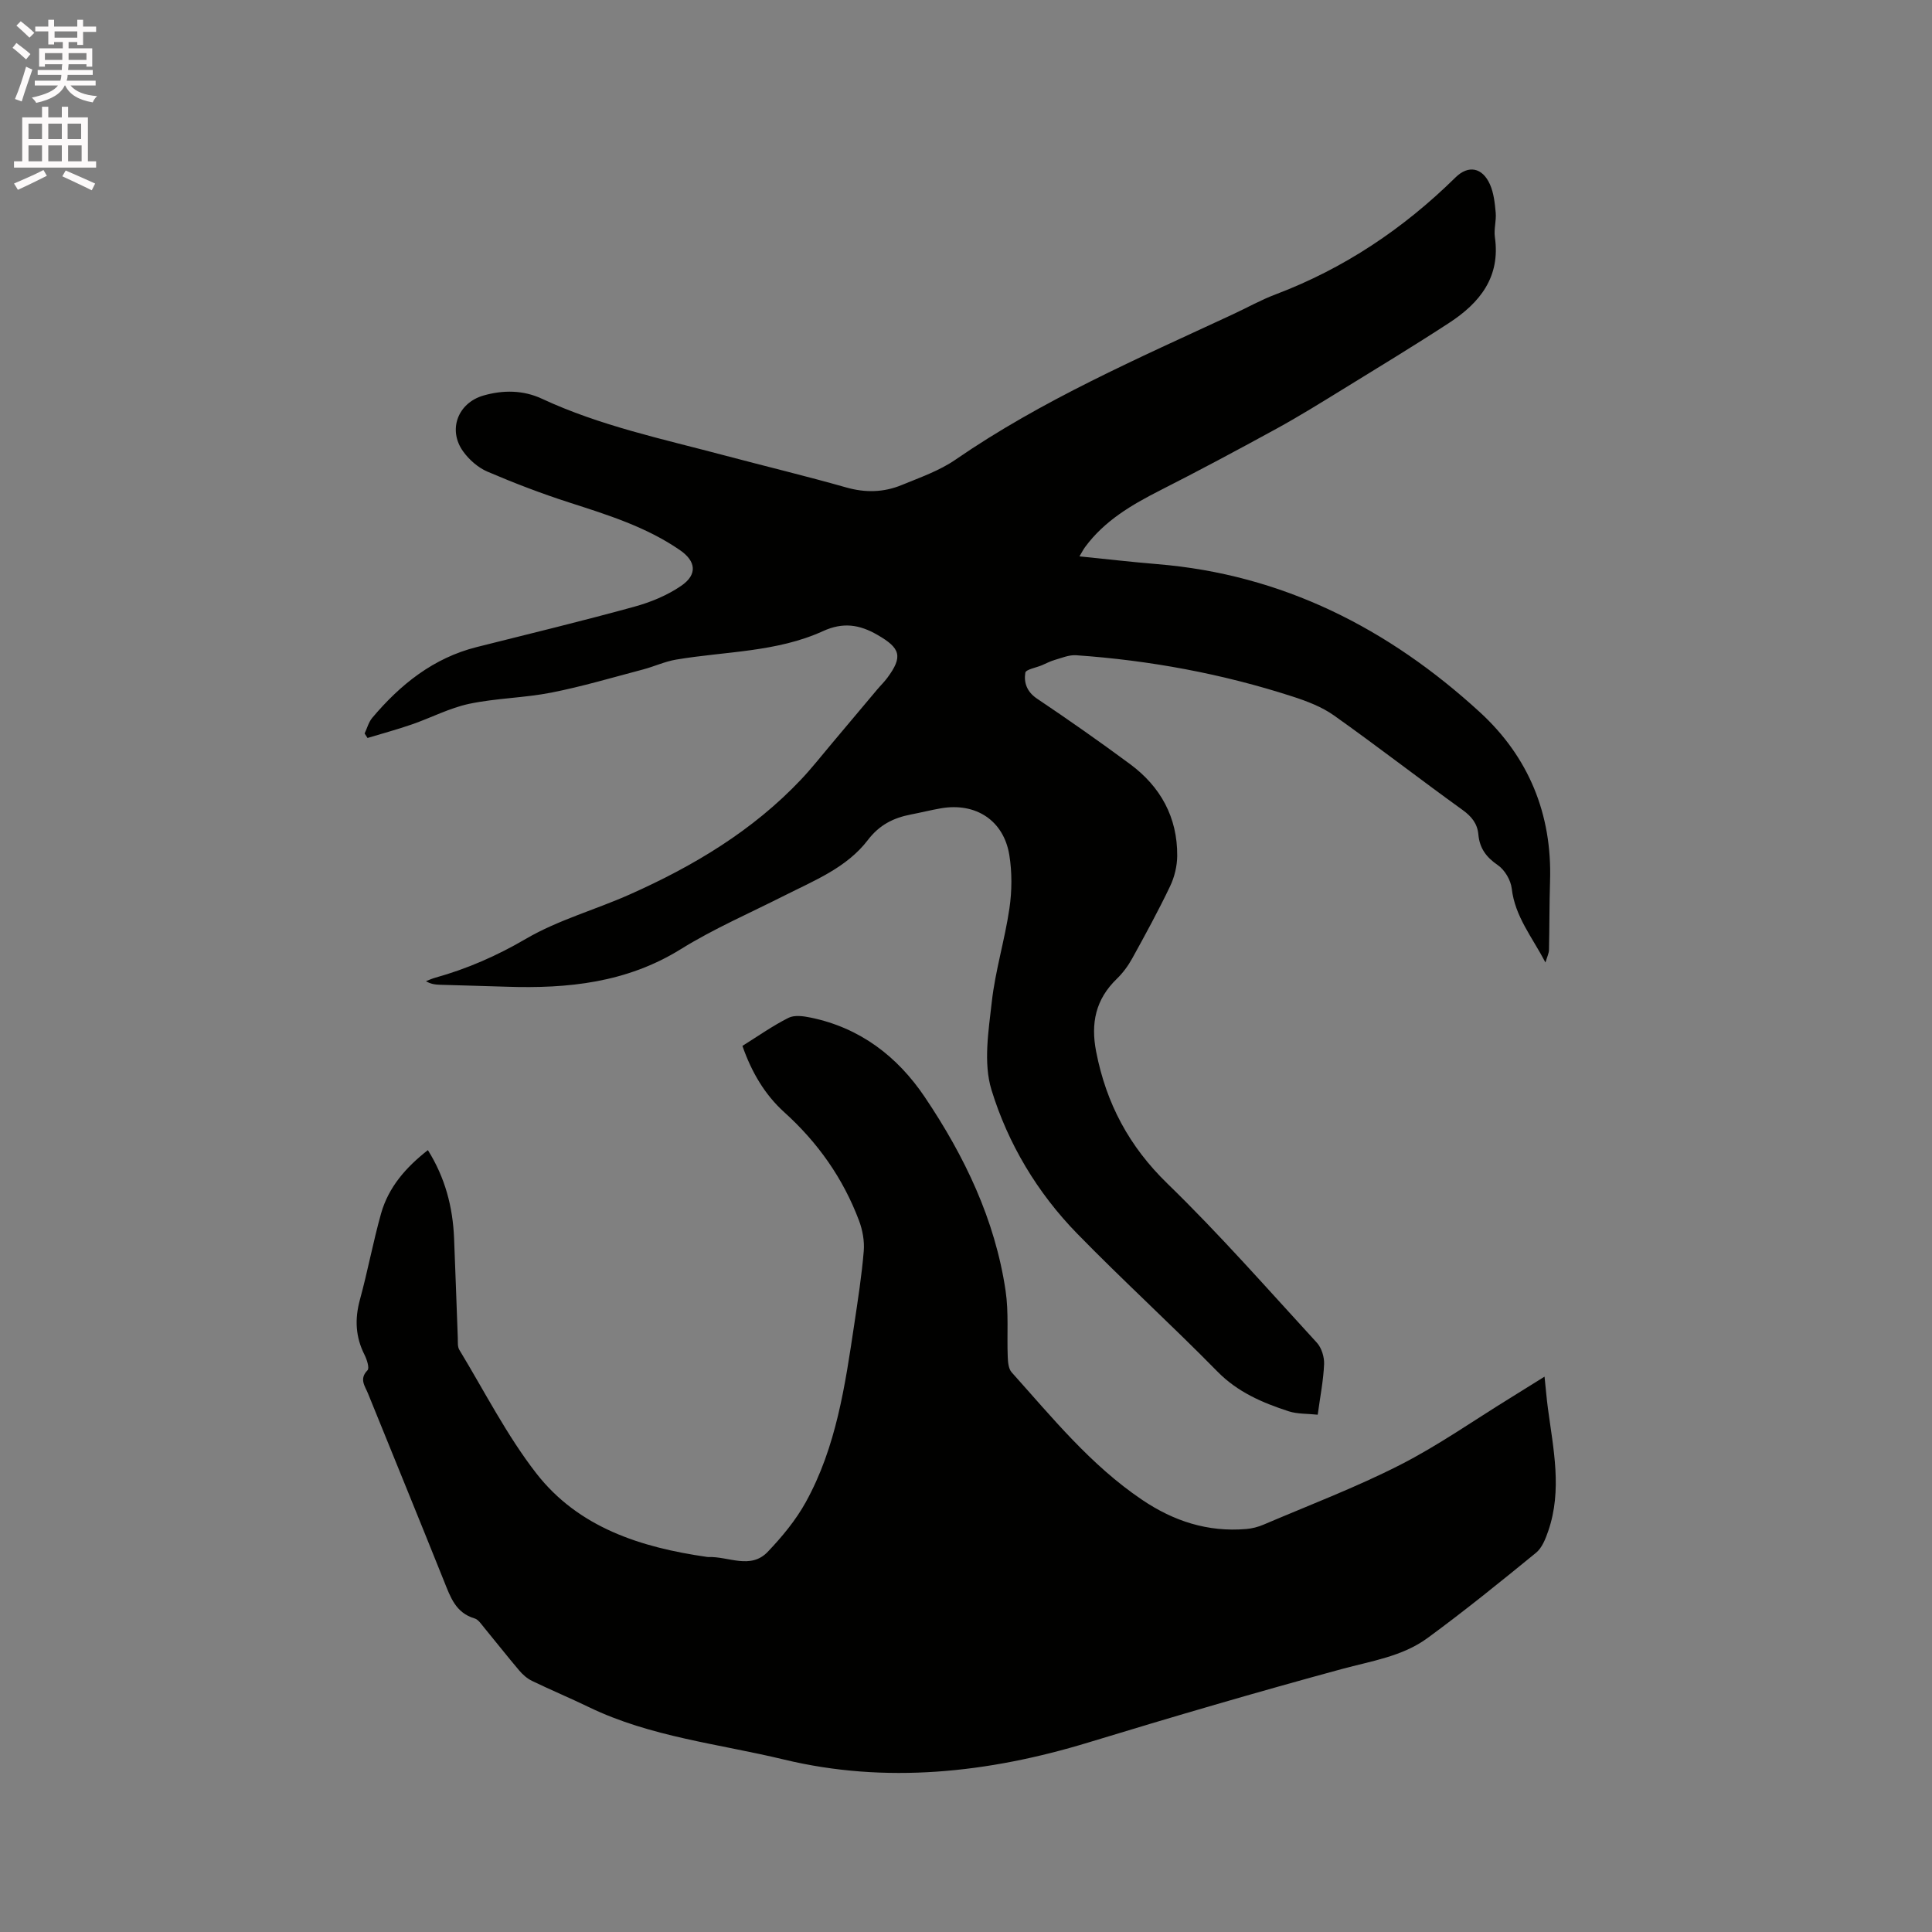<svg enable-background="new 0 0 400 400" viewBox="0 0 400 400" xmlns="http://www.w3.org/2000/svg"><rect x="0" y="0" width="400" height="400" fill="#808080" stroke="none"/><path d="m2.6 9.9.8-1c.9.7 1.9 1.4 2.9 2.3l-.9 1.1c-1.1-1-2-1.8-2.8-2.4zm.5 10.6c.9-2.1 1.6-4.3 2.3-6.7.4.2.8.4 1.3.6-.7 2.1-1.5 4.3-2.2 6.6zm.3-15.2.9-.9c1 .8 2 1.6 2.8 2.4l-1 1c-.9-.9-1.8-1.7-2.7-2.5zm12.6-1.2h1.2v1.4h2.7v1.1h-2.7v2.7h-1.2v-.6h-1.8v1.3h4.9v3.8h-1.2v-.5h-3.7c0 .4-.1.9-.1 1.2h5.1v1h-5.2c0 .5-.1.9-.2 1.2h6v1h-5.2c1.1 1.3 2.9 2 5.5 2.2-.4.4-.7.8-.9 1.3-2.9-.5-4.8-1.6-5.7-3.5h-.1c-.8 1.7-2.7 2.9-5.9 3.6-.2-.4-.6-.8-.9-1.1 2.8-.6 4.6-1.4 5.4-2.5h-4.8v-1h5.3c.1-.3.2-.7.2-1.2h-4.9v-1h5c0-.4 0-.8.1-1.2h-3.6v.5h-1.2v-3.8h4.9v-1.3h-1.8v.5h-1.2v-2.7h-2.7v-1h2.7v-1.4h1.2v1.4h4.8zm-6.7 8.3h3.6c0-.4 0-.9 0-1.4h-3.6zm1.9-4.6h4.8v-1.3h-4.7v1.3zm6.7 3.2h-3.7v1.4h3.7z" fill="#fcfafa"/><path d="m8.7 22.1h1.3v2.2h2.8v-2.2h1.3v2.2h4.1v9.1h1.7v1.3h-17v-1.3h1.7v-9.1h4.1zm.3 13.1.7 1.2c-1.8.9-3.8 1.9-6 2.9-.2-.4-.5-.8-.8-1.3 2.3-1 4.4-1.9 6.1-2.8zm-3.1-6.4h2.8v-3.2h-2.8zm0 4.6h2.8v-3.3h-2.8zm4.1-4.6h2.8v-3.2h-2.8zm0 4.6h2.8v-3.3h-2.8zm3.6 1.9c2.1.9 4.1 1.8 6.1 2.7l-.7 1.4c-2.2-1.1-4.2-2-6.1-2.9zm3.2-9.7h-2.8v3.2h2.8zm-2.7 7.8h2.8v-3.3h-2.8z" fill="#fcfafa"/><g fill="#010100"><path d="m272.82 292.9c-2.12-.23-4.19-.12-6.02-.71-5.43-1.77-10.55-3.95-14.76-8.24-9.5-9.68-19.55-18.83-29.02-28.54-8.25-8.45-14.33-18.62-17.75-29.78-1.7-5.56-.61-12.17.07-18.21.73-6.5 2.7-12.85 3.65-19.34.53-3.62.56-7.45-.02-11.05-1.16-7.17-6.95-10.92-14.15-9.68-2.09.36-4.14.88-6.22 1.28-3.62.7-6.51 2.13-8.93 5.3-4.37 5.72-11.07 8.36-17.3 11.51-7.18 3.63-14.62 6.85-21.43 11.08-11.2 6.95-23.39 8.19-36.05 7.77-4.55-.15-9.11-.26-13.67-.4-1-.03-1.99-.11-3.03-.75.63-.24 1.25-.53 1.9-.71 6.63-1.85 12.77-4.53 18.8-8.06 6.69-3.91 14.41-6.02 21.55-9.21 13.16-5.86 25.4-13.18 35.4-23.76 2.25-2.38 4.28-4.98 6.4-7.49 3.13-3.72 6.25-7.44 9.38-11.16.68-.81 1.45-1.55 2.08-2.4 3.3-4.44 2.72-6.16-2.01-8.89-3.76-2.18-7.16-2.67-11.26-.81-9.63 4.4-20.23 4.19-30.43 5.91-2.34.39-4.57 1.44-6.88 2.05-6.31 1.66-12.59 3.53-18.99 4.79-5.6 1.1-11.41 1.14-16.99 2.32-4.07.86-7.89 2.89-11.86 4.26-3.02 1.05-6.12 1.88-9.19 2.81-.2-.31-.4-.62-.6-.93.51-1.08.83-2.34 1.57-3.23 5.83-6.92 12.66-12.41 21.67-14.67 10.87-2.73 21.76-5.37 32.57-8.34 3.4-.93 6.85-2.35 9.73-4.33 3.43-2.35 3.07-5.11-.28-7.41-6.99-4.81-14.97-7.29-22.95-9.86-5.73-1.85-11.37-4.01-16.9-6.38-1.93-.83-3.78-2.46-5.02-4.19-3.21-4.47-1.07-10.02 4.18-11.55 4.12-1.19 8.29-1.14 12.13.65 12.09 5.63 25.05 8.34 37.82 11.74 8.39 2.23 16.84 4.26 25.19 6.63 3.98 1.13 7.77 1.03 11.49-.5 3.81-1.57 7.82-2.96 11.16-5.27 17.91-12.33 37.74-20.94 57.33-30.04 2.98-1.38 5.86-3.01 8.92-4.16 14.18-5.37 26.46-13.6 37.24-24.21 2.68-2.64 5.58-2.06 7.14 1.44.79 1.78 1.01 3.87 1.19 5.85.15 1.67-.41 3.42-.17 5.07 1.19 8.29-3.15 13.63-9.49 17.76-7.27 4.74-14.69 9.24-22.08 13.79-4.5 2.77-9 5.56-13.63 8.1-7.97 4.36-15.98 8.65-24.08 12.76-5.91 3-11.54 6.29-15.56 11.75-.36.48-.63 1.03-1.17 1.93 5.57.56 10.8 1.17 16.03 1.6 26.01 2.12 47.95 13.32 66.87 30.66 10.09 9.25 14.98 21.11 14.53 34.98-.15 4.75-.11 9.5-.22 14.25-.02.7-.38 1.4-.73 2.59-2.74-5.24-6.31-9.5-6.98-15.3-.2-1.74-1.45-3.87-2.88-4.85-2.4-1.64-3.78-3.51-4.03-6.35-.2-2.24-1.38-3.71-3.26-5.07-8.94-6.44-17.65-13.2-26.63-19.57-2.52-1.79-5.6-2.96-8.57-3.92-14.58-4.72-29.55-7.49-44.83-8.55-1.45-.1-2.98.56-4.44.98-.91.26-1.76.72-2.63 1.09-1.2.51-3.33.87-3.44 1.55-.33 2.07.33 3.96 2.43 5.37 6.51 4.37 12.93 8.87 19.23 13.53 6.34 4.68 9.85 11.04 9.79 19.02-.02 2.12-.57 4.41-1.49 6.32-2.42 5.06-5.11 9.99-7.82 14.9-.85 1.54-1.94 3.02-3.2 4.24-4.38 4.24-5.43 9.16-4.27 15.09 2.09 10.72 6.81 19.59 14.77 27.32 10.79 10.48 20.74 21.83 30.92 32.92.98 1.07 1.56 2.97 1.5 4.44-.14 3.36-.81 6.69-1.32 10.47z"/><path d="m88.59 238.12c3.58 5.72 5.15 11.77 5.42 18.21.29 6.88.5 13.77.77 20.65.03.84-.08 1.83.32 2.49 5.21 8.59 9.8 17.67 15.92 25.55 8.75 11.26 21.67 15.36 35.33 17.32.1.02.21.03.32.03 4.13-.17 8.72 2.66 12.29-1.09 2.96-3.11 5.79-6.52 7.86-10.26 6.32-11.43 8.15-24.19 10.05-36.87.75-5.03 1.54-10.06 1.96-15.12.17-2.07-.24-4.34-.97-6.29-3.29-8.75-8.51-16.17-15.49-22.47-4.03-3.64-6.78-8.32-8.66-13.73 3.23-2.02 6.26-4.16 9.54-5.81 1.23-.62 3.1-.36 4.58-.05 10.21 2.1 17.95 8.01 23.64 16.46 8.23 12.23 14.55 25.38 16.73 40.12.66 4.47.26 9.09.44 13.63.04 1.1.15 2.5.81 3.23 8.41 9.38 16.36 19.21 26.98 26.38 6.57 4.45 13.62 6.73 21.55 6.07 1.24-.1 2.51-.43 3.65-.92 9.44-4.03 19.08-7.69 28.21-12.34 7.9-4.02 15.22-9.18 22.79-13.84 2.24-1.38 4.47-2.78 7.15-4.45.26 2.44.42 4.48.69 6.5 1.13 8.48 3 16.98.08 25.45-.56 1.63-1.29 3.51-2.55 4.53-7.37 6.02-14.78 12.02-22.45 17.64-5.21 3.82-11.62 4.75-17.76 6.42-17.56 4.77-35.04 9.89-52.45 15.2-20.77 6.33-41.99 8.6-63.04 3.53-13.48-3.25-27.59-4.67-40.34-10.83-3.9-1.89-7.91-3.56-11.81-5.45-1-.48-1.92-1.29-2.64-2.14-2.47-2.91-4.82-5.92-7.25-8.86-.6-.72-1.22-1.71-2.02-1.94-3.91-1.16-4.99-4.43-6.3-7.69-5.2-12.97-10.49-25.9-15.74-38.85-.63-1.57-1.89-3.02-.11-4.83.44-.45-.13-2.23-.62-3.2-1.87-3.7-2.05-7.39-.96-11.39 1.62-5.92 2.73-11.97 4.39-17.88 1.55-5.46 5.15-9.56 9.69-13.11z"/></g></svg>